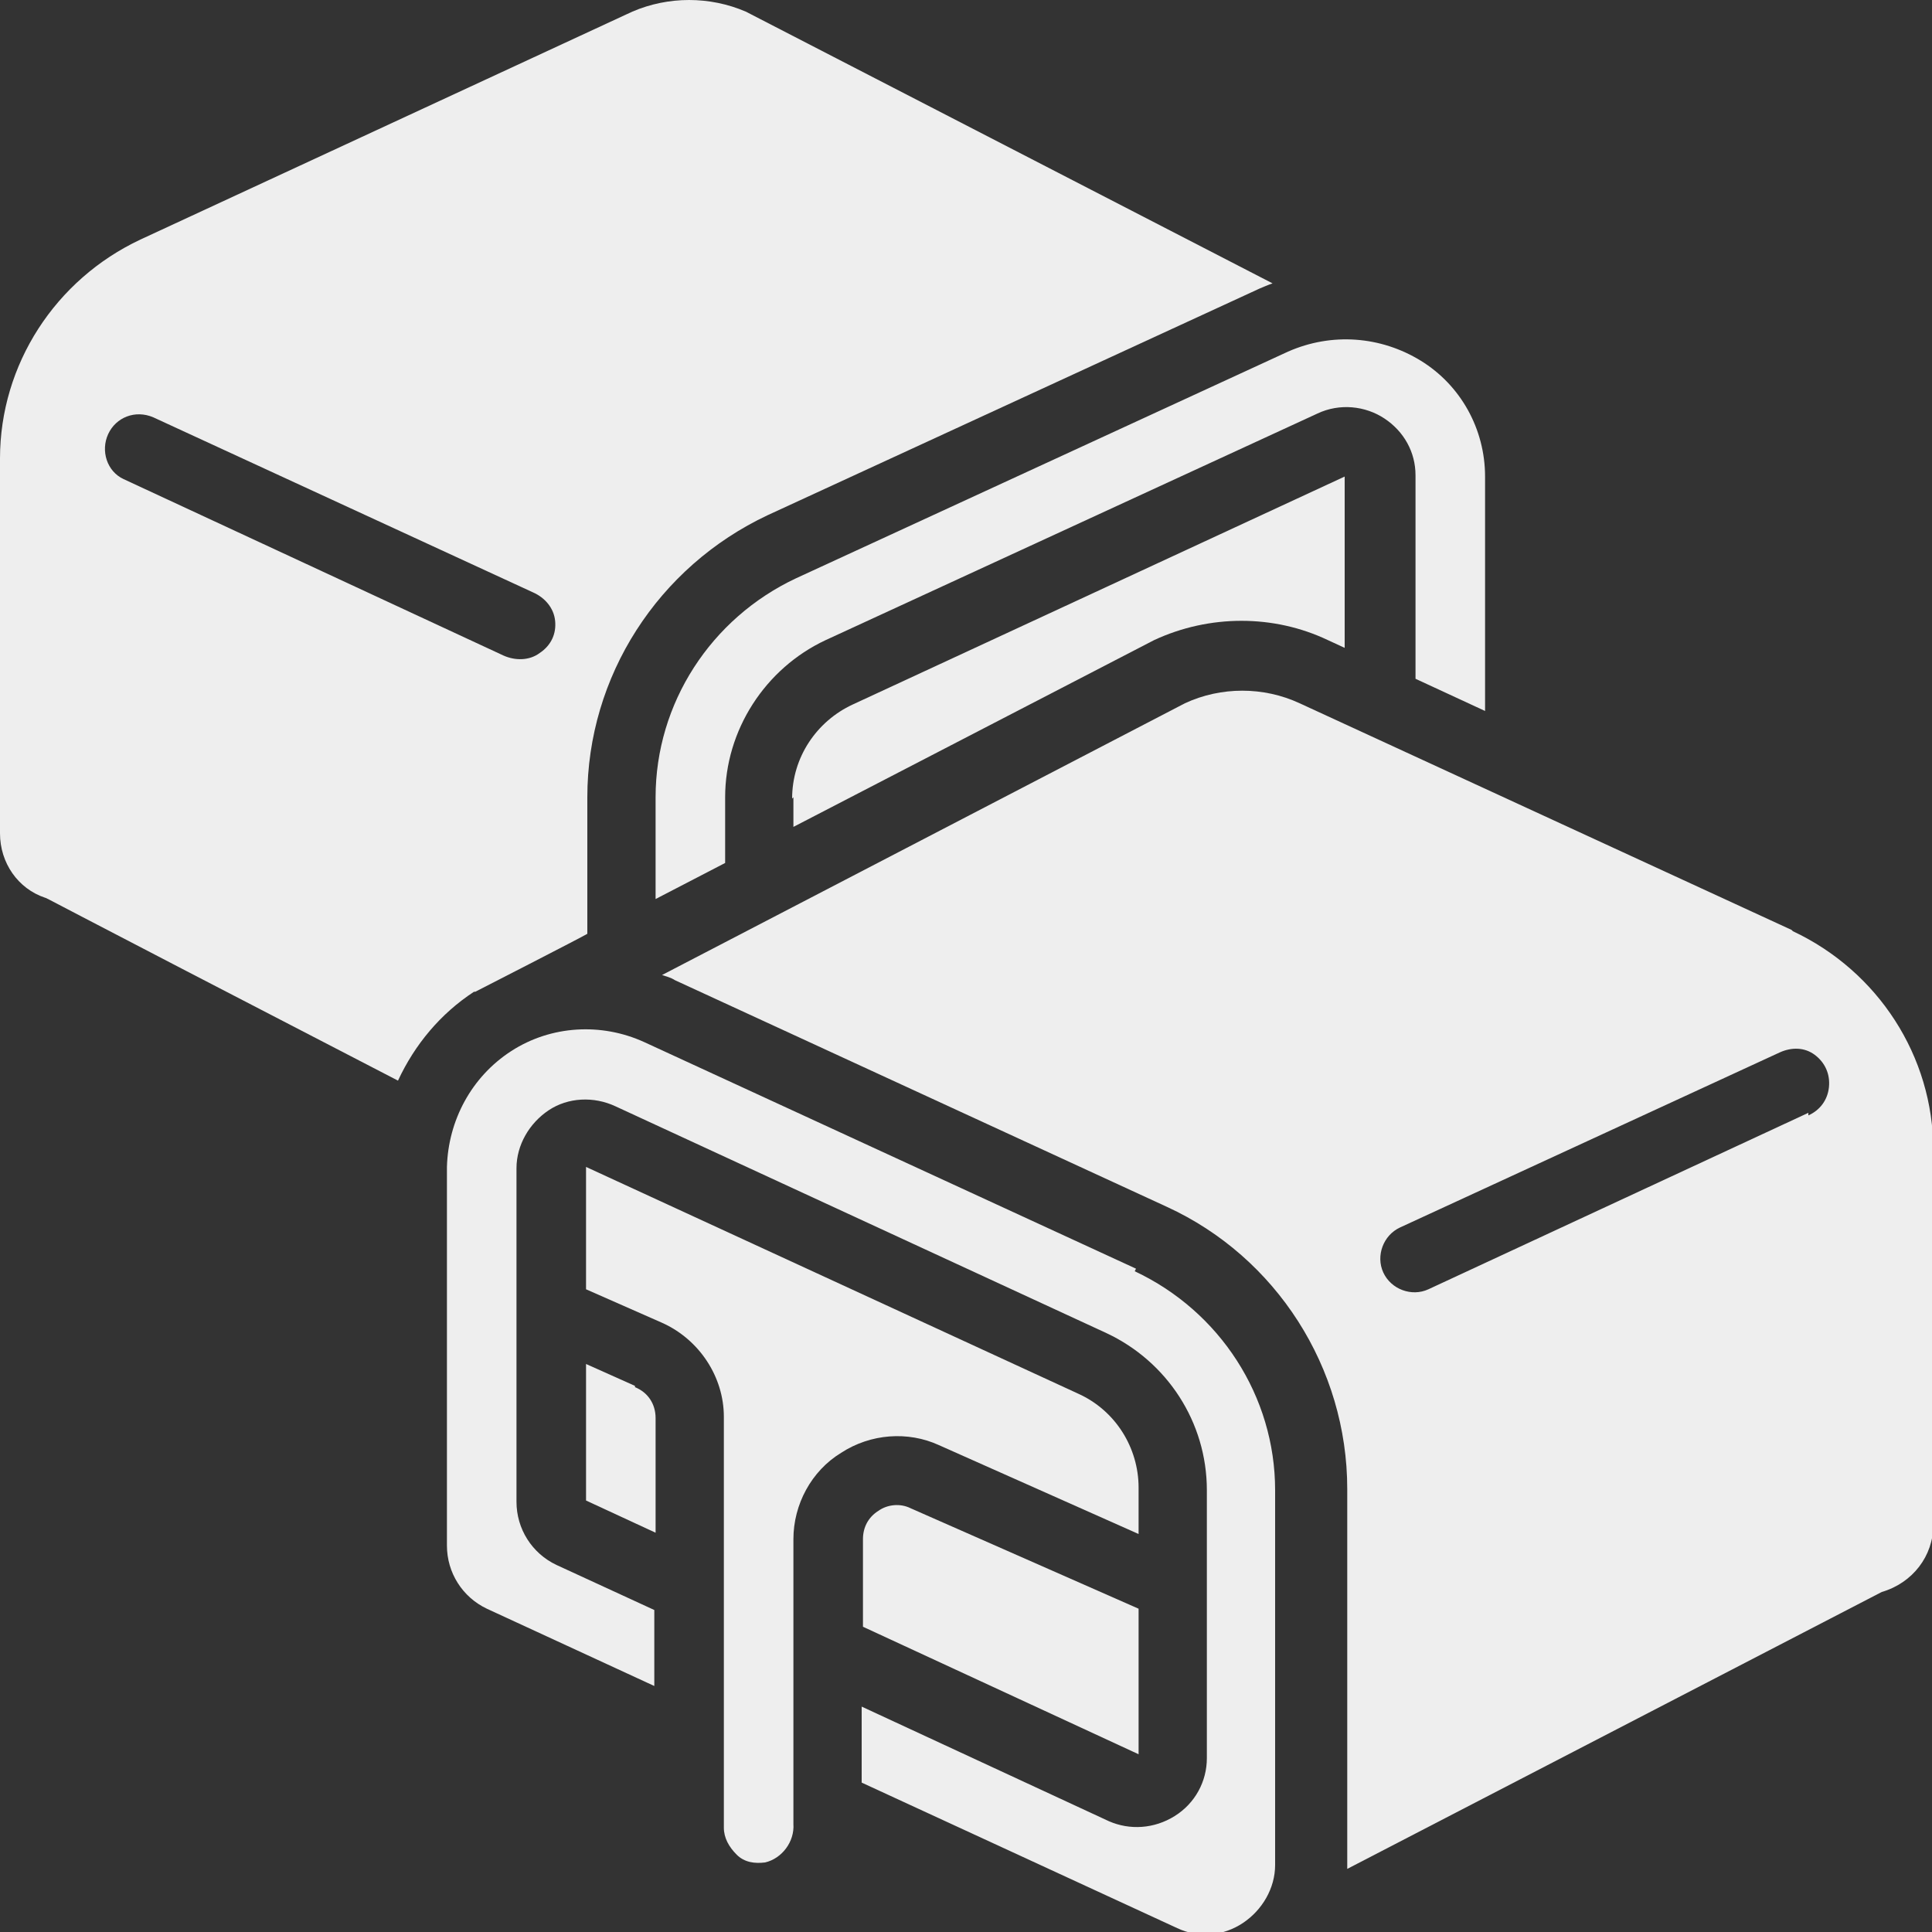 <?xml version="1.0" encoding="UTF-8"?>
<svg id="Layer_1" data-name="Layer 1" xmlns="http://www.w3.org/2000/svg" viewBox="0 0 15 15">
  <rect x="0" y="0" width="15" height="15" fill="#333333" stroke="none"/>
  <defs>
    <style>
      .cls-1 {
        fill: #eee;
      }
    </style>
  </defs>
  <g id="Page-1">
    <g id="_059---Two-Halves-Chocolate-Bar" data-name="059---Two-Halves-Chocolate-Bar">
      <path id="Shape" class="cls-1" d="M4.93,10.76l-.38-.17v1.06l.54.25v-.89c0-.11-.06-.2-.16-.24h0Z"/>
      <path id="Shape-2" data-name="Shape" class="cls-1" d="M5.09,6.19v.79l.54-.28v-.51c0-.52.31-1,.78-1.22l3.82-1.76c.17-.08.37-.06.52.04.15.1.24.26.24.44v1.58l.54.25v-1.82c0-.37-.19-.71-.5-.9s-.69-.22-1.03-.07l-3.82,1.76c-.66.31-1.09.97-1.09,1.7h0Z"/>
      <path id="Shape-3" data-name="Shape" class="cls-1" d="M7.29,11.22l1.55.69v-.36c0-.31-.18-.6-.47-.73l-3.82-1.76v.95l.59.26c.29.13.48.42.48.73v3.19c0,.08.04.15.1.21s.14.07.22.06c.13-.03.23-.16.22-.3v-2.21c0-.27.14-.53.37-.67.23-.15.52-.17.76-.06h0Z"/>
      <path id="Shape-4" data-name="Shape" class="cls-1" d="M6.16,6.19v.23l2.8-1.45c.43-.2.93-.2,1.35,0l.13.06v-1.33l-3.82,1.77c-.28.13-.47.41-.47.73Z"/>
      <path id="Shape-5" data-name="Shape" class="cls-1" d="M3.69,7.7s.84-.43.87-.45v-1.06c0-.94.55-1.79,1.4-2.19l3.82-1.76s.07-.03.1-.04L5.79.09c-.28-.12-.6-.12-.88,0L1.09,1.86C.43,2.17,0,2.83,0,3.56v2.91c0,.23.14.43.35.5.03.01-.16-.08,2.74,1.42.13-.28.33-.52.59-.69h0ZM.96,3.72c-.13-.06-.18-.22-.12-.35.06-.13.21-.19.35-.13l2.95,1.36c.09.04.16.12.17.22s-.03.19-.12.25c-.08.06-.19.06-.28.02L.96,3.72Z"/>
      <path id="Shape-6" data-name="Shape" class="cls-1" d="M13.91,7.22l-3.82-1.76c-.28-.13-.61-.13-.89,0h0s-4.06,2.11-4.06,2.11c.03.01.07.02.1.04l3.82,1.76c.85.39,1.4,1.25,1.4,2.19v2.91s0,.03,0,.04l4.15-2.15c.24-.07.4-.28.4-.52v-2.91c0-.73-.43-1.39-1.09-1.7ZM14.04,8.64l-2.95,1.37c-.13.06-.29,0-.35-.13-.06-.13,0-.29.13-.35l2.95-1.36c.09-.04.19-.04.27.02s.12.15.11.25-.07.18-.16.22h0s0,0,0,0Z"/>
      <path id="Shape-7" data-name="Shape" class="cls-1" d="M6.82,11.73c-.08.05-.12.13-.12.22v.68l2.14.99v-1.13l-1.77-.78c-.08-.04-.18-.03-.25.02Z"/>
      <path id="Shape-8" data-name="Shape" class="cls-1" d="M8.82,9.85l-3.82-1.76c-.33-.15-.72-.13-1.03.07s-.49.54-.5.9v2.94c0,.21.12.4.31.49l1.3.6v-.59l-.76-.35c-.19-.09-.31-.28-.31-.49v-2.59c0-.18.1-.35.25-.45s.35-.11.52-.03l3.81,1.76c.47.22.78.69.78,1.22v2.08c0,.18-.09.35-.25.45s-.35.11-.51.04l-1.92-.89v.59l2.45,1.13c.17.08.36.06.51-.04s.25-.27.25-.45v-2.91c0-.73-.43-1.39-1.09-1.7h0Z"/>
    </g>
  </g>
</svg>